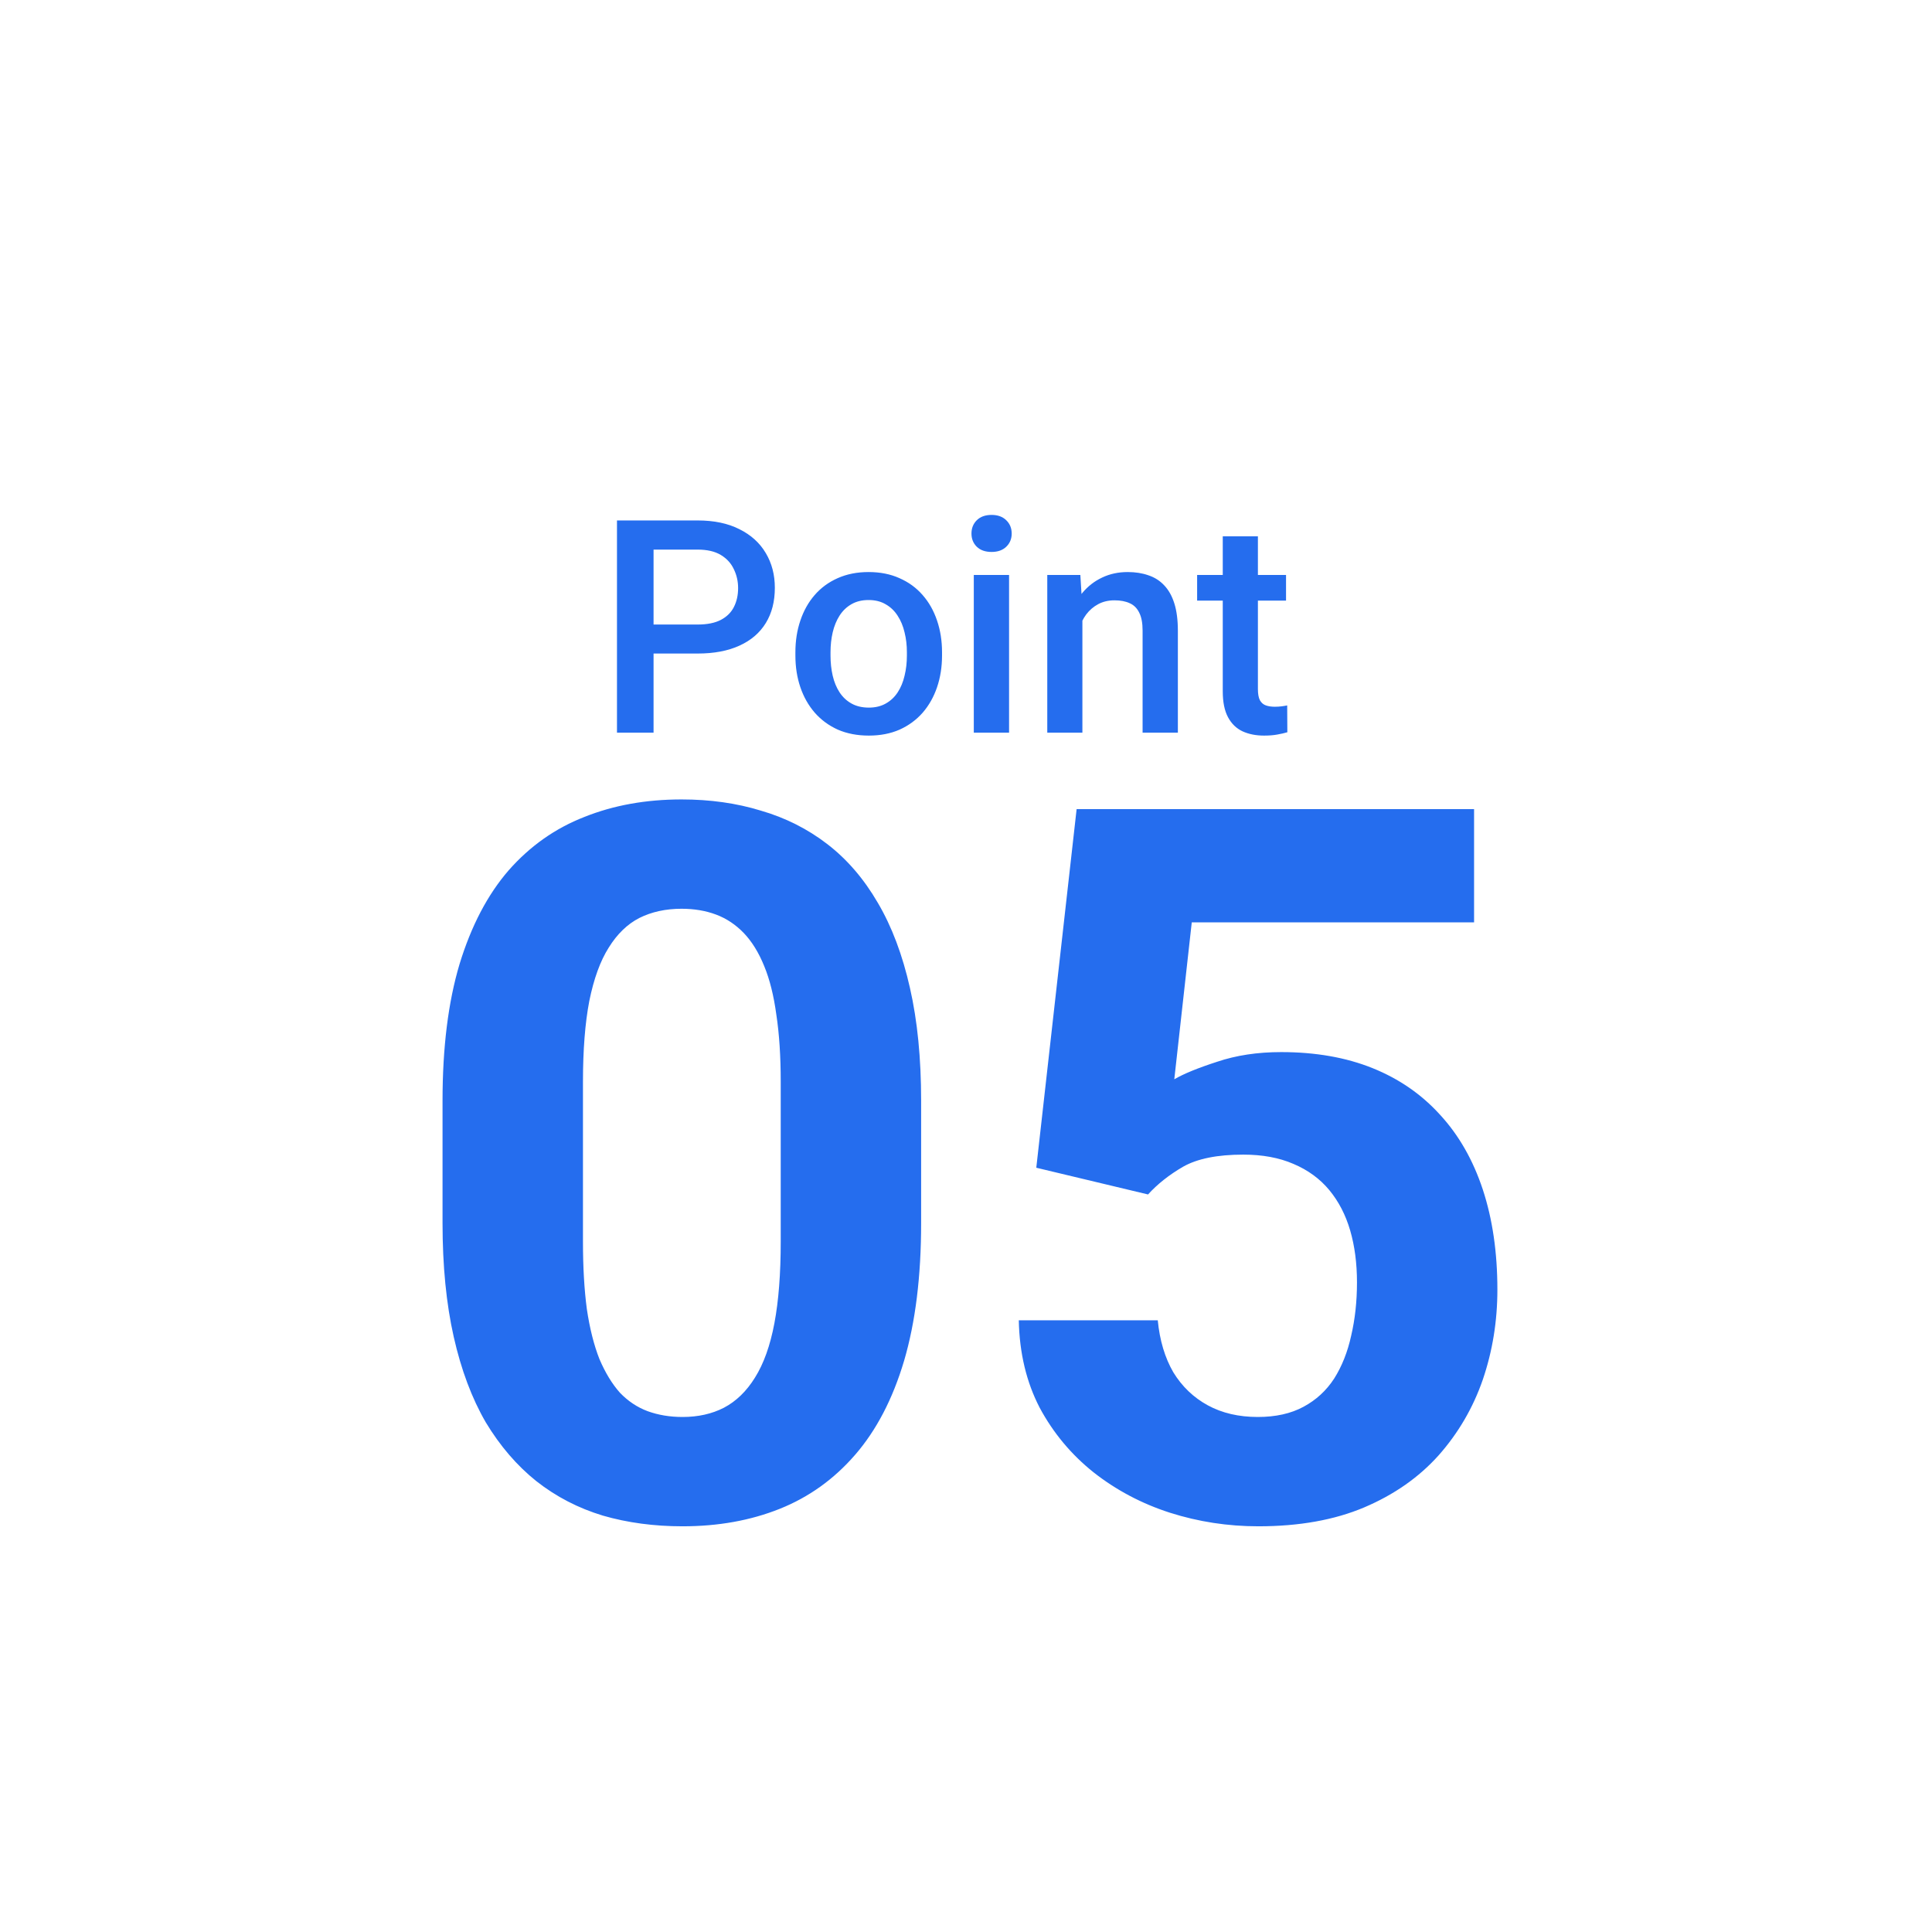 <svg width="89" height="89" viewBox="0 0 89 89" fill="none" xmlns="http://www.w3.org/2000/svg">
<g filter="url(#filter0_d_192_395)">
<rect x="7.564" y="44.276" width="52.716" height="52.716" transform="rotate(-45 7.564 44.276)" fill="white"/>
</g>
<path d="M32.135 30.106L29.59 30.106L29.59 28.77L32.135 28.77C32.578 28.77 32.936 28.698 33.209 28.555C33.482 28.411 33.681 28.214 33.807 27.964C33.937 27.709 34.002 27.418 34.002 27.091C34.002 26.782 33.937 26.493 33.807 26.225C33.681 25.951 33.482 25.732 33.209 25.567C32.936 25.401 32.578 25.318 32.135 25.318L30.107 25.318L30.107 33.752L28.422 33.752L28.422 23.975L32.135 23.975C32.891 23.975 33.534 24.109 34.062 24.378C34.595 24.642 35 25.009 35.277 25.479C35.555 25.945 35.694 26.477 35.694 27.077C35.694 27.709 35.555 28.25 35.277 28.702C35 29.154 34.595 29.502 34.062 29.743C33.534 29.985 32.891 30.106 32.135 30.106ZM36.641 30.2L36.641 30.045C36.641 29.522 36.717 29.036 36.869 28.588C37.021 28.136 37.24 27.744 37.527 27.413C37.818 27.077 38.172 26.818 38.588 26.634C39.009 26.446 39.483 26.352 40.011 26.352C40.544 26.352 41.019 26.446 41.435 26.634C41.856 26.818 42.212 27.077 42.503 27.413C42.794 27.744 43.015 28.136 43.167 28.588C43.319 29.036 43.396 29.522 43.396 30.045L43.396 30.2C43.396 30.724 43.319 31.209 43.167 31.657C43.015 32.105 42.794 32.496 42.503 32.832C42.212 33.163 41.858 33.423 41.442 33.611C41.025 33.794 40.553 33.886 40.025 33.886C39.492 33.886 39.015 33.794 38.594 33.611C38.178 33.423 37.825 33.163 37.534 32.832C37.243 32.496 37.021 32.105 36.869 31.657C36.717 31.209 36.641 30.724 36.641 30.2ZM38.259 30.045L38.259 30.2C38.259 30.527 38.292 30.835 38.359 31.127C38.427 31.417 38.532 31.673 38.675 31.892C38.818 32.111 39.002 32.284 39.226 32.409C39.45 32.534 39.716 32.597 40.025 32.597C40.325 32.597 40.584 32.534 40.804 32.409C41.028 32.284 41.211 32.111 41.354 31.892C41.498 31.673 41.603 31.417 41.67 31.127C41.742 30.835 41.777 30.527 41.777 30.2L41.777 30.045C41.777 29.723 41.742 29.419 41.67 29.132C41.603 28.841 41.495 28.584 41.348 28.36C41.204 28.136 41.021 27.962 40.797 27.836C40.578 27.706 40.316 27.641 40.011 27.641C39.707 27.641 39.443 27.706 39.219 27.836C39 27.962 38.818 28.136 38.675 28.36C38.532 28.584 38.427 28.841 38.359 29.132C38.292 29.419 38.259 29.723 38.259 30.045ZM46.484 26.486L46.484 33.752L44.859 33.752L44.859 26.486L46.484 26.486ZM44.752 24.579C44.752 24.333 44.833 24.13 44.994 23.968C45.159 23.803 45.388 23.72 45.679 23.72C45.965 23.72 46.191 23.803 46.357 23.968C46.523 24.13 46.605 24.333 46.605 24.579C46.605 24.821 46.523 25.023 46.357 25.184C46.191 25.345 45.965 25.426 45.679 25.426C45.388 25.426 45.159 25.345 44.994 25.184C44.833 25.023 44.752 24.821 44.752 24.579ZM49.862 28.038L49.862 33.752L48.244 33.752L48.244 26.486L49.768 26.486L49.862 28.038ZM49.573 29.851L49.05 29.844C49.054 29.329 49.126 28.857 49.264 28.427C49.408 27.997 49.605 27.628 49.855 27.319C50.111 27.01 50.415 26.773 50.769 26.607C51.122 26.437 51.516 26.352 51.95 26.352C52.3 26.352 52.615 26.401 52.897 26.5C53.184 26.594 53.428 26.748 53.629 26.963C53.835 27.178 53.992 27.458 54.099 27.803C54.206 28.143 54.26 28.561 54.26 29.058L54.26 33.752L52.635 33.752L52.635 29.052C52.635 28.702 52.584 28.427 52.481 28.226C52.382 28.02 52.237 27.874 52.044 27.789C51.856 27.7 51.621 27.655 51.339 27.655C51.062 27.655 50.813 27.713 50.594 27.829C50.375 27.946 50.189 28.105 50.037 28.306C49.889 28.508 49.775 28.74 49.694 29.005C49.614 29.269 49.573 29.551 49.573 29.851ZM59.243 26.486L59.243 27.668L55.147 27.668L55.147 26.486L59.243 26.486ZM56.328 24.707L57.947 24.707L57.947 31.744C57.947 31.968 57.978 32.14 58.041 32.261C58.108 32.378 58.2 32.456 58.316 32.496C58.432 32.537 58.569 32.557 58.726 32.557C58.837 32.557 58.945 32.55 59.048 32.537C59.151 32.523 59.234 32.51 59.296 32.496L59.303 33.732C59.169 33.772 59.012 33.808 58.833 33.839C58.658 33.871 58.457 33.886 58.229 33.886C57.857 33.886 57.528 33.821 57.242 33.691C56.955 33.557 56.731 33.34 56.57 33.04C56.409 32.74 56.328 32.342 56.328 31.845L56.328 24.707Z" fill="#256DEE"/>
<path d="M42.433 50.704V56.345C42.433 58.792 42.172 60.903 41.65 62.679C41.127 64.44 40.374 65.887 39.389 67.021C38.419 68.14 37.263 68.969 35.92 69.506C34.577 70.043 33.085 70.311 31.443 70.311C30.13 70.311 28.907 70.147 27.773 69.819C26.638 69.476 25.616 68.946 24.706 68.23C23.811 67.514 23.035 66.611 22.378 65.522C21.737 64.417 21.244 63.104 20.901 61.582C20.558 60.06 20.386 58.314 20.386 56.345V50.704C20.386 48.257 20.647 46.16 21.169 44.414C21.707 42.654 22.46 41.214 23.43 40.095C24.415 38.975 25.579 38.155 26.922 37.633C28.265 37.095 29.757 36.827 31.398 36.827C32.712 36.827 33.928 36.998 35.047 37.342C36.181 37.67 37.203 38.185 38.113 38.886C39.024 39.587 39.8 40.49 40.441 41.594C41.083 42.684 41.575 43.989 41.918 45.511C42.262 47.018 42.433 48.749 42.433 50.704ZM35.965 57.195V49.831C35.965 48.652 35.897 47.623 35.763 46.742C35.644 45.862 35.457 45.116 35.204 44.504C34.95 43.877 34.636 43.37 34.264 42.982C33.89 42.594 33.465 42.31 32.988 42.132C32.51 41.952 31.98 41.863 31.398 41.863C30.667 41.863 30.018 42.005 29.451 42.288C28.899 42.572 28.429 43.027 28.041 43.654C27.653 44.265 27.355 45.086 27.146 46.116C26.952 47.13 26.855 48.369 26.855 49.831V57.195C26.855 58.374 26.915 59.411 27.034 60.306C27.168 61.202 27.362 61.97 27.616 62.612C27.884 63.239 28.198 63.753 28.556 64.156C28.929 64.544 29.354 64.828 29.832 65.007C30.324 65.186 30.861 65.275 31.443 65.275C32.16 65.275 32.794 65.133 33.346 64.85C33.913 64.552 34.39 64.089 34.778 63.462C35.181 62.821 35.48 61.985 35.674 60.955C35.868 59.926 35.965 58.672 35.965 57.195ZM52.886 55.024L47.738 53.793L49.596 37.274H67.905V42.49H54.9L54.095 49.719C54.527 49.466 55.184 49.197 56.064 48.913C56.945 48.615 57.93 48.466 59.019 48.466C60.601 48.466 62.003 48.712 63.227 49.204C64.45 49.697 65.487 50.413 66.338 51.353C67.204 52.293 67.86 53.442 68.308 54.8C68.755 56.158 68.979 57.695 68.979 59.411C68.979 60.858 68.755 62.239 68.308 63.552C67.86 64.85 67.181 66.014 66.271 67.043C65.361 68.058 64.219 68.856 62.846 69.439C61.474 70.02 59.847 70.311 57.967 70.311C56.564 70.311 55.206 70.103 53.893 69.685C52.595 69.267 51.424 68.648 50.379 67.827C49.349 67.006 48.521 66.014 47.895 64.85C47.283 63.671 46.962 62.328 46.932 60.821H53.334C53.423 61.746 53.662 62.545 54.05 63.216C54.453 63.873 54.983 64.38 55.639 64.738C56.296 65.096 57.064 65.275 57.944 65.275C58.765 65.275 59.467 65.119 60.048 64.805C60.63 64.492 61.1 64.059 61.459 63.507C61.817 62.94 62.078 62.283 62.242 61.537C62.421 60.776 62.511 59.956 62.511 59.075C62.511 58.195 62.406 57.397 62.197 56.68C61.988 55.964 61.667 55.345 61.235 54.822C60.802 54.3 60.25 53.897 59.578 53.614C58.922 53.33 58.153 53.189 57.273 53.189C56.079 53.189 55.154 53.375 54.498 53.748C53.856 54.121 53.319 54.547 52.886 55.024Z" fill="#256DEE"/>
<defs>
<filter id="filter0_d_192_395" x="0.688" y="0.124" width="88.304" height="88.304" filterUnits="userSpaceOnUse" color-interpolation-filters="sRGB">
<feFlood flood-opacity="0" result="BackgroundImageFix"/>
<feColorMatrix in="SourceAlpha" type="matrix" values="0 0 0 0 0 0 0 0 0 0 0 0 0 0 0 0 0 0 127 0" result="hardAlpha"/>
<feMorphology radius="2.292" operator="dilate" in="SourceAlpha" result="effect1_dropShadow_192_395"/>
<feOffset/>
<feGaussianBlur stdDeviation="2.292"/>
<feComposite in2="hardAlpha" operator="out"/>
<feColorMatrix type="matrix" values="0 0 0 0 0.87 0 0 0 0 0.917 0 0 0 0 1 0 0 0 1 0"/>
<feBlend mode="normal" in2="BackgroundImageFix" result="effect1_dropShadow_192_395"/>
<feBlend mode="normal" in="SourceGraphic" in2="effect1_dropShadow_192_395" result="shape"/>
</filter>
</defs>
</svg>
